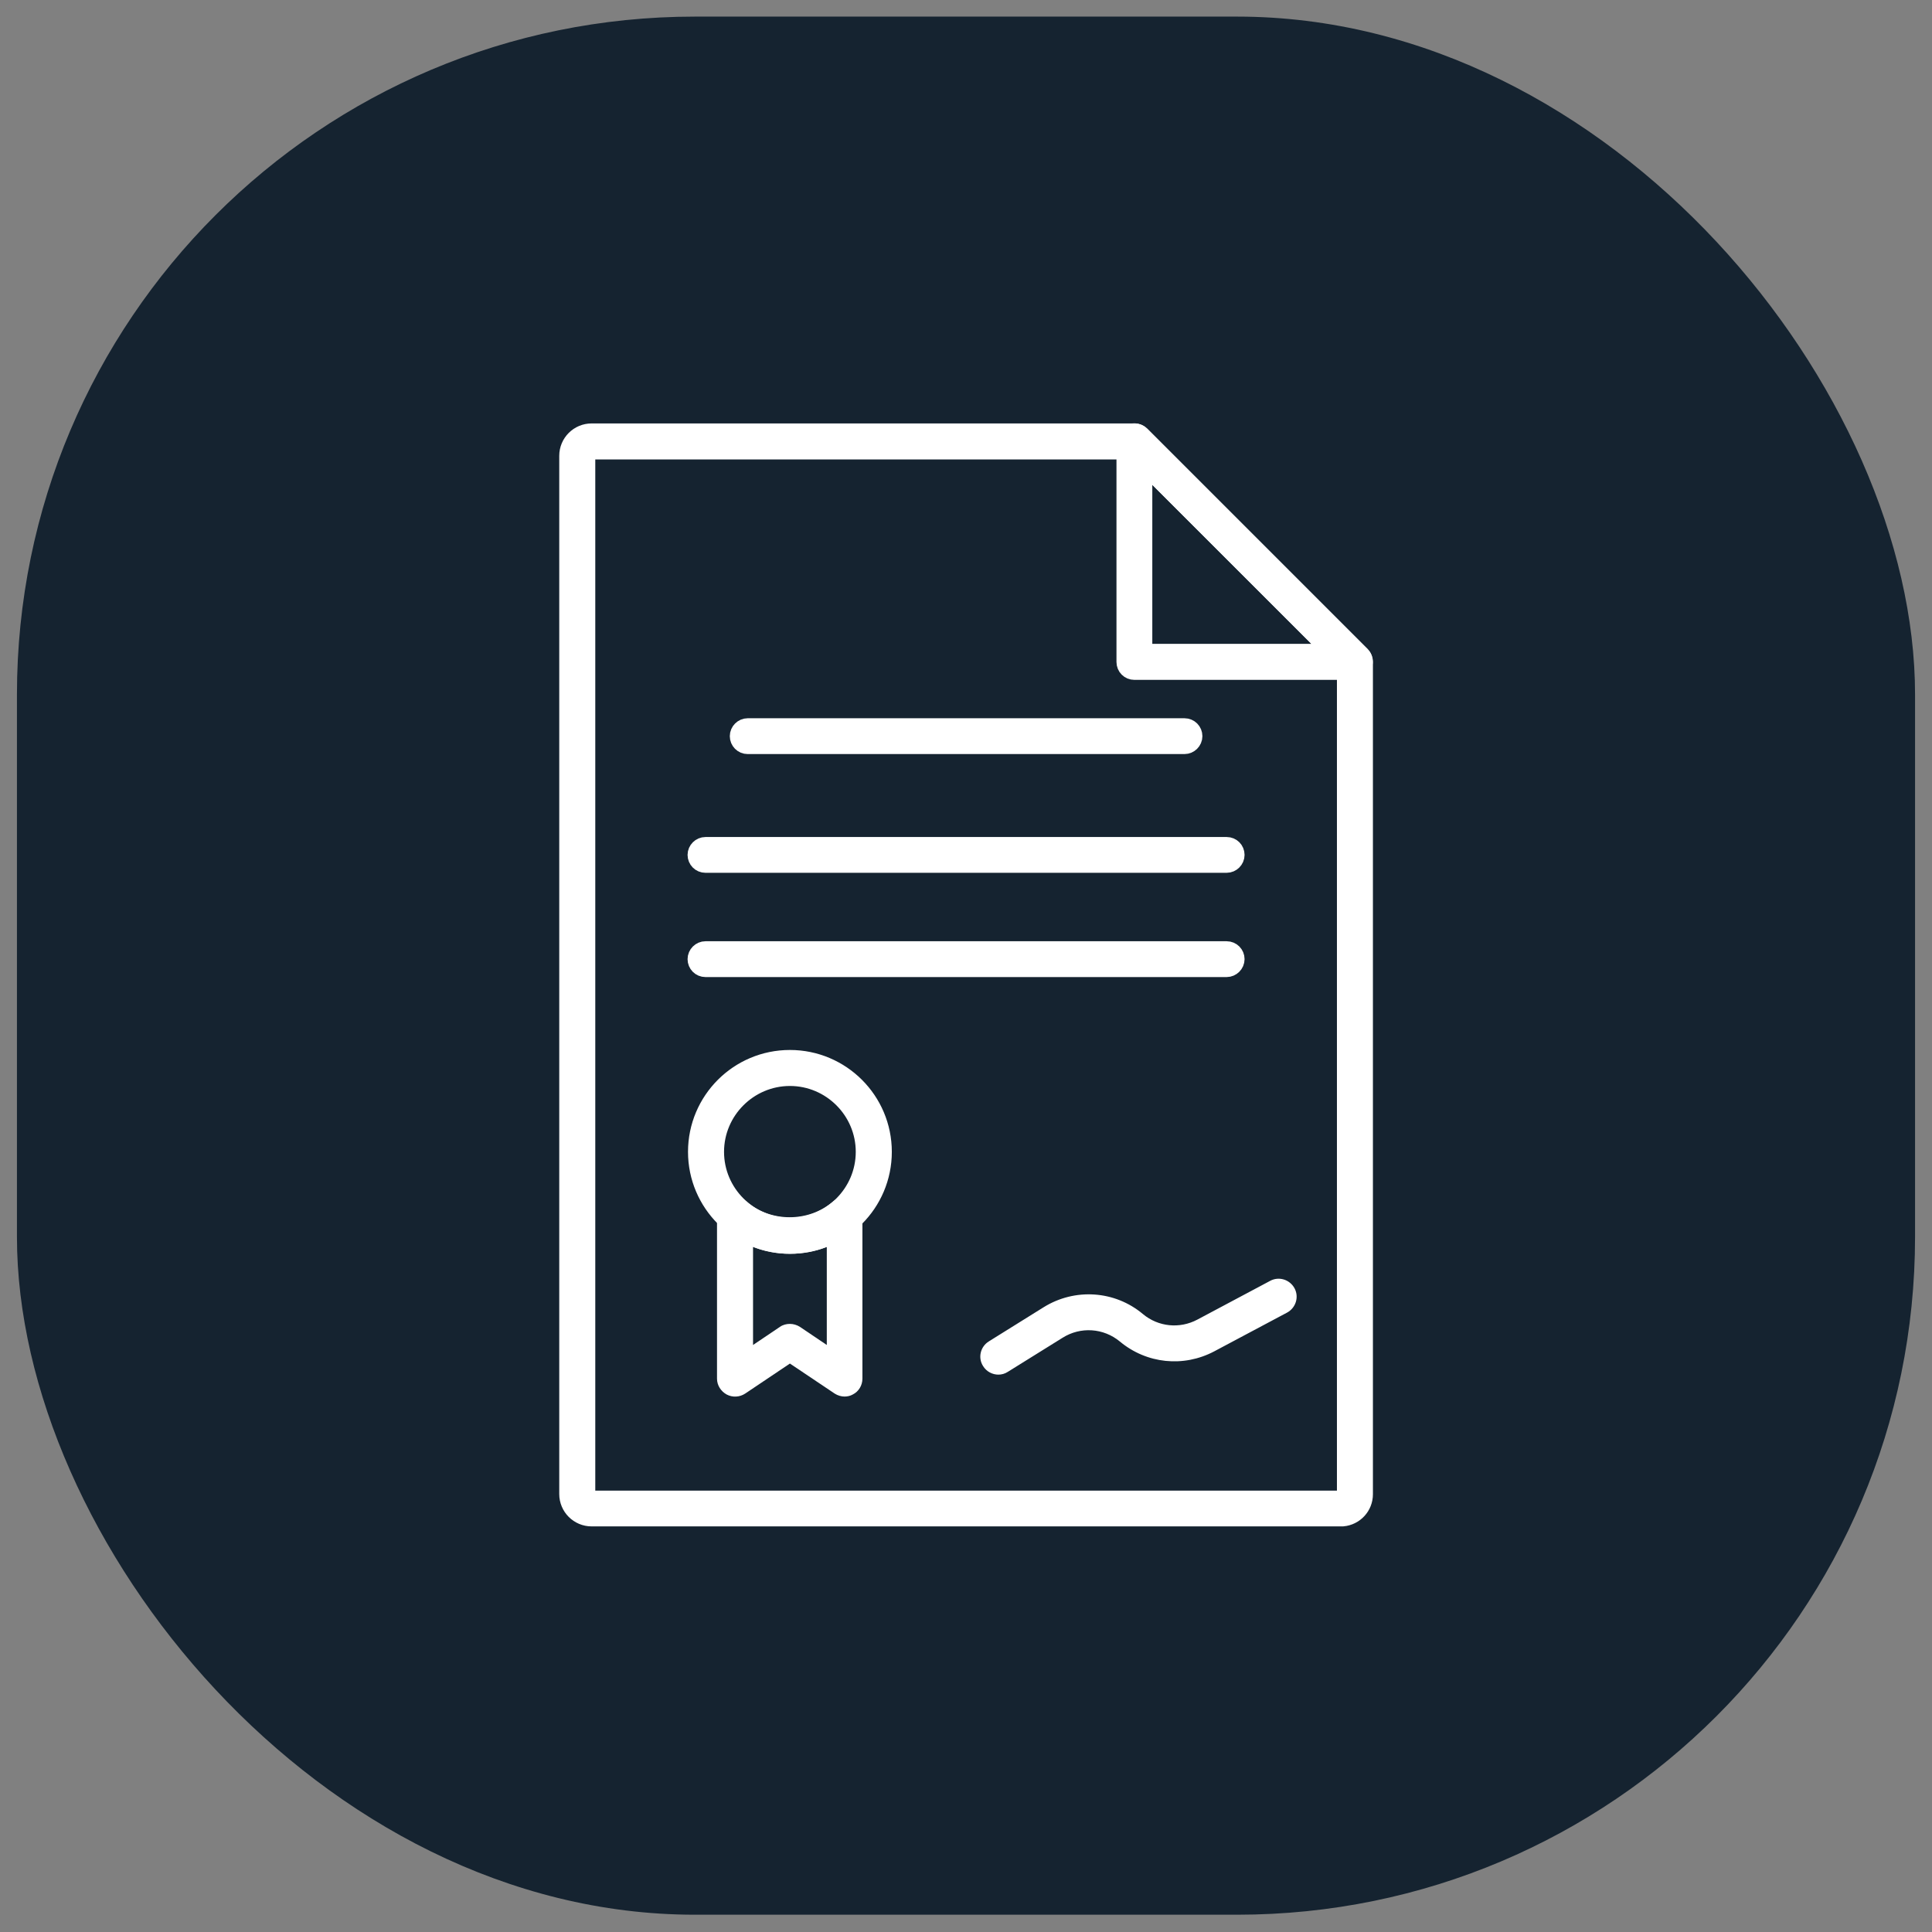 <svg xmlns="http://www.w3.org/2000/svg" width="57" height="57" viewBox="0 0 57 57" fill="none"><rect x="0" y="0" width="57" height="57" fill="#808080" stroke="none"/><rect x="0.5" y="0.49" width="56" height="56" rx="20" fill="#152330"></rect><path d="M17.456 12.807H33.469C33.523 12.807 33.582 12.831 33.624 12.873L40.127 19.376C40.17 19.419 40.191 19.472 40.191 19.531V44.084C40.191 44.418 39.937 44.689 39.61 44.719H17.456C17.101 44.719 16.814 44.432 16.814 44.078V13.449C16.814 13.094 17.101 12.807 17.456 12.807ZM39.758 19.614L39.666 19.522L33.471 13.334L33.379 13.241H17.248V44.292H39.758V19.614Z" fill="white" stroke="white" stroke-width="0.629"></path><path d="M33.385 12.822C33.472 12.787 33.564 12.807 33.623 12.866L40.126 19.369C40.185 19.428 40.204 19.52 40.169 19.607C40.135 19.685 40.055 19.738 39.971 19.738H39.656V19.744H33.468C33.348 19.744 33.254 19.649 33.254 19.531V13.021C33.254 12.937 33.307 12.856 33.385 12.822ZM33.682 19.31H39.447L33.682 13.545V19.31Z" fill="white" stroke="white" stroke-width="0.629"></path><path d="M22.06 21.505H34.946C35.066 21.505 35.16 21.601 35.16 21.719C35.16 21.835 35.062 21.933 34.946 21.933H22.06C21.94 21.933 21.846 21.837 21.846 21.719C21.846 21.603 21.944 21.505 22.06 21.505Z" fill="white" stroke="white" stroke-width="0.629"></path><path d="M20.814 25.009H36.19C36.31 25.009 36.404 25.104 36.404 25.222C36.404 25.338 36.306 25.436 36.19 25.436H20.814C20.694 25.436 20.6 25.34 20.6 25.222C20.6 25.107 20.698 25.009 20.814 25.009Z" fill="white" stroke="white" stroke-width="0.629"></path><path d="M20.814 28.084H36.19C36.31 28.084 36.404 28.18 36.404 28.298C36.404 28.413 36.306 28.512 36.19 28.512H20.814C20.694 28.512 20.6 28.416 20.6 28.298C20.6 28.182 20.698 28.084 20.814 28.084Z" fill="white" stroke="white" stroke-width="0.629"></path><path d="M23.305 31.292C24.791 31.292 25.997 32.497 25.997 33.983C25.997 35.47 24.791 36.675 23.305 36.675C21.824 36.675 20.613 35.469 20.613 33.983C20.613 32.497 21.818 31.292 23.305 31.292ZM23.305 31.725C22.062 31.726 21.047 32.741 21.047 33.983C21.047 35.226 22.062 36.241 23.305 36.241C24.547 36.241 25.562 35.226 25.562 33.983C25.562 32.74 24.547 31.725 23.305 31.725Z" fill="white" stroke="white" stroke-width="0.629"></path><path d="M24.922 41.203C24.821 41.203 24.714 41.172 24.626 41.115L23.305 40.229L21.985 41.115C21.821 41.222 21.613 41.235 21.437 41.141C21.267 41.046 21.154 40.87 21.154 40.675V35.858C21.154 35.65 21.274 35.461 21.462 35.373C21.651 35.285 21.871 35.317 22.029 35.455C22.733 36.065 23.859 36.065 24.569 35.455C24.727 35.317 24.947 35.285 25.135 35.373C25.324 35.461 25.444 35.65 25.444 35.858V40.675C25.444 40.87 25.337 41.053 25.161 41.141C25.085 41.185 24.997 41.203 24.909 41.203H24.922ZM23.305 39.059C23.406 39.059 23.513 39.09 23.601 39.147L24.393 39.681V36.788C23.708 37.059 22.909 37.059 22.217 36.788V39.681L23.01 39.147C23.098 39.084 23.205 39.059 23.305 39.059Z" fill="white"></path><path d="M29.457 40.556C29.281 40.556 29.105 40.468 29.004 40.304C28.847 40.059 28.922 39.732 29.174 39.575L30.79 38.568C31.708 37.996 32.891 38.072 33.721 38.77C34.174 39.147 34.803 39.21 35.325 38.933L37.476 37.788C37.733 37.65 38.054 37.751 38.193 38.009C38.331 38.267 38.23 38.587 37.972 38.726L35.822 39.87C34.916 40.348 33.828 40.235 33.042 39.581C32.557 39.178 31.878 39.135 31.35 39.468L29.733 40.474C29.645 40.531 29.551 40.556 29.45 40.556H29.457Z" fill="white"></path></svg>
